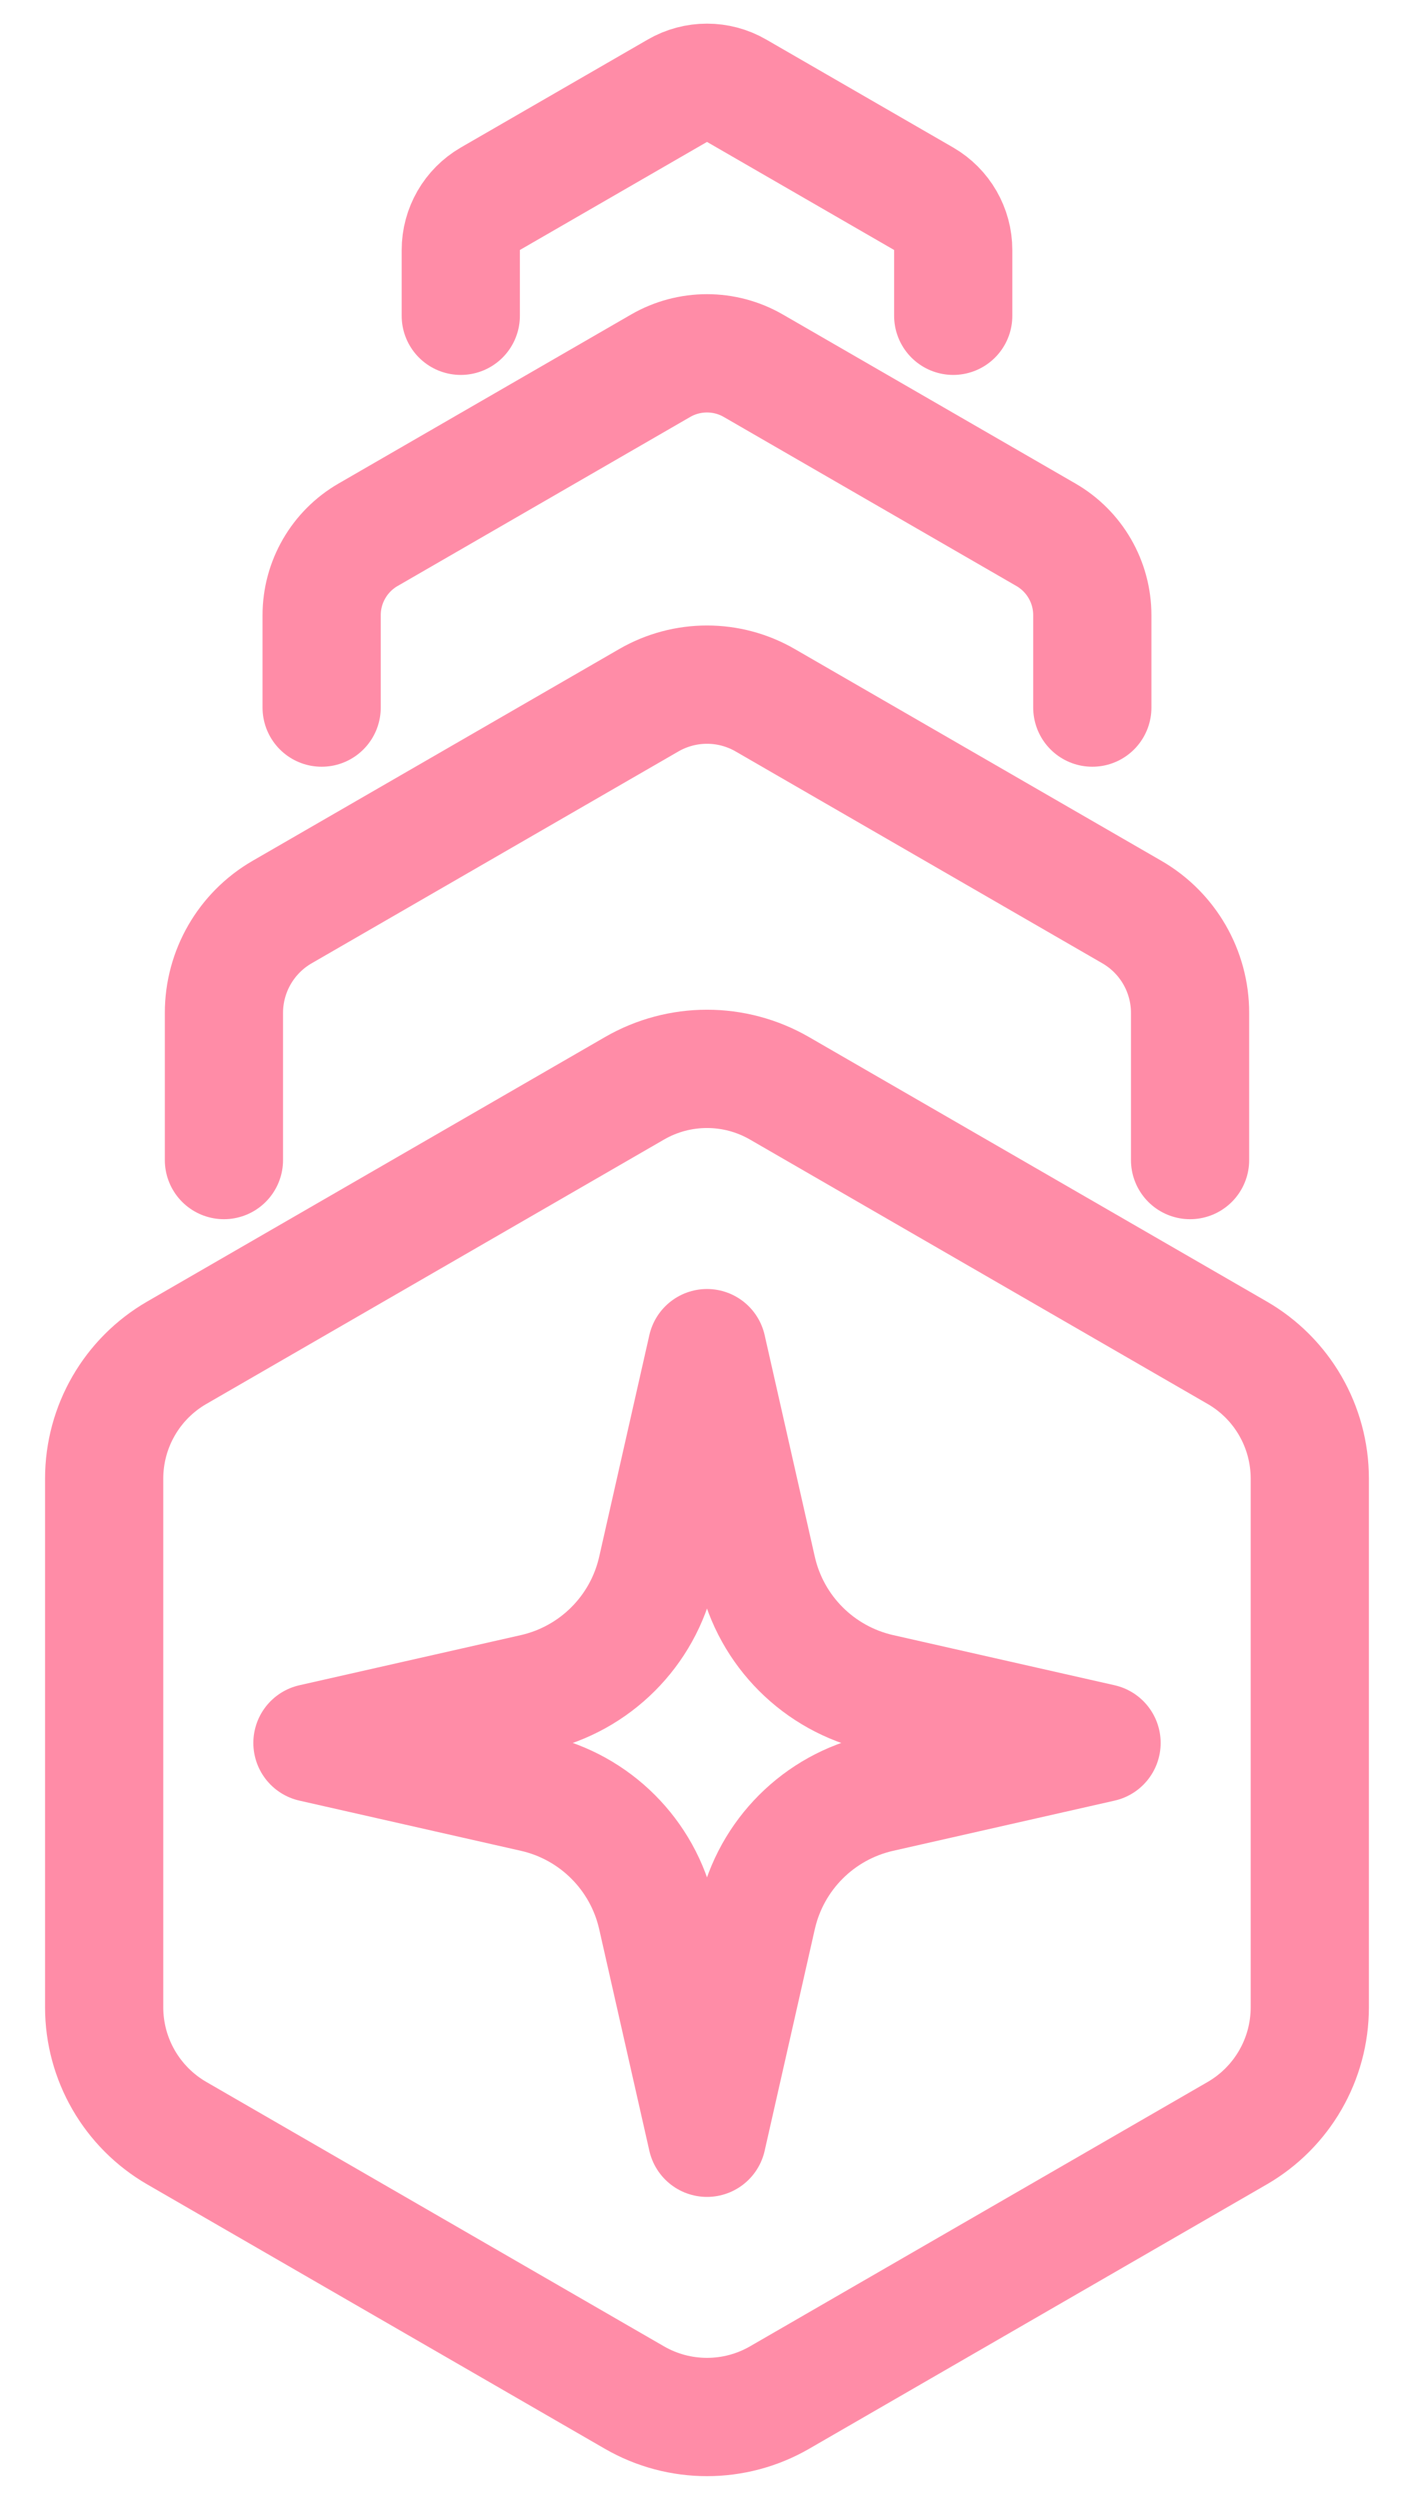 <svg width="30" height="53" viewBox="0 0 30 53" fill="none" xmlns="http://www.w3.org/2000/svg">
<path d="M27.789 42.559V31.348C27.789 30.247 27.202 29.23 26.249 28.68L16.54 23.075C15.587 22.524 14.413 22.524 13.46 23.075L3.751 28.68C2.798 29.23 2.21 30.247 2.21 31.348V42.559C2.21 43.659 2.798 44.676 3.751 45.227L13.46 50.832C14.413 51.382 15.587 51.382 16.54 50.832L26.249 45.227C27.202 44.676 27.789 43.659 27.789 42.559Z" stroke="#FF8CA7" stroke-width="2.508" stroke-miterlimit="10" stroke-linecap="round" stroke-linejoin="round"/>
<path d="M25.249 24.595V21.475C25.249 20.593 24.778 19.778 24.014 19.337L16.234 14.846C15.471 14.405 14.53 14.405 13.766 14.846L5.986 19.337C5.222 19.778 4.751 20.593 4.751 21.475V24.595" stroke="#FF8CA7" stroke-width="2.508" stroke-miterlimit="10" stroke-linecap="round" stroke-linejoin="round"/>
<path d="M23.175 15.002V13.044C23.175 12.34 22.8 11.69 22.191 11.338L15.984 7.755C15.375 7.403 14.624 7.403 14.015 7.755L7.809 11.338C7.2 11.69 6.824 12.34 6.824 13.044V15.002" stroke="#FF8CA7" stroke-width="2.508" stroke-miterlimit="10" stroke-linecap="round" stroke-linejoin="round"/>
<path d="M20.224 6.695V5.303C20.224 4.853 19.984 4.438 19.595 4.213L15.629 1.924C15.24 1.699 14.76 1.699 14.371 1.924L10.405 4.213C10.016 4.438 9.776 4.853 9.776 5.303V6.695" stroke="#FF8CA7" stroke-width="2.508" stroke-miterlimit="10" stroke-linecap="round" stroke-linejoin="round"/>
<path d="M18.673 35.89L23.371 36.953L18.673 38.017C17.373 38.311 16.358 39.326 16.064 40.626L15 45.324L13.936 40.626C13.642 39.326 12.627 38.311 11.328 38.017L6.629 36.953L11.328 35.89C12.627 35.595 13.642 34.581 13.936 33.281L15 28.583L16.064 33.281C16.358 34.581 17.373 35.595 18.673 35.89Z" stroke="#FF8CA7" stroke-width="2.508" stroke-miterlimit="10" stroke-linecap="round" stroke-linejoin="round"/>
</svg>
